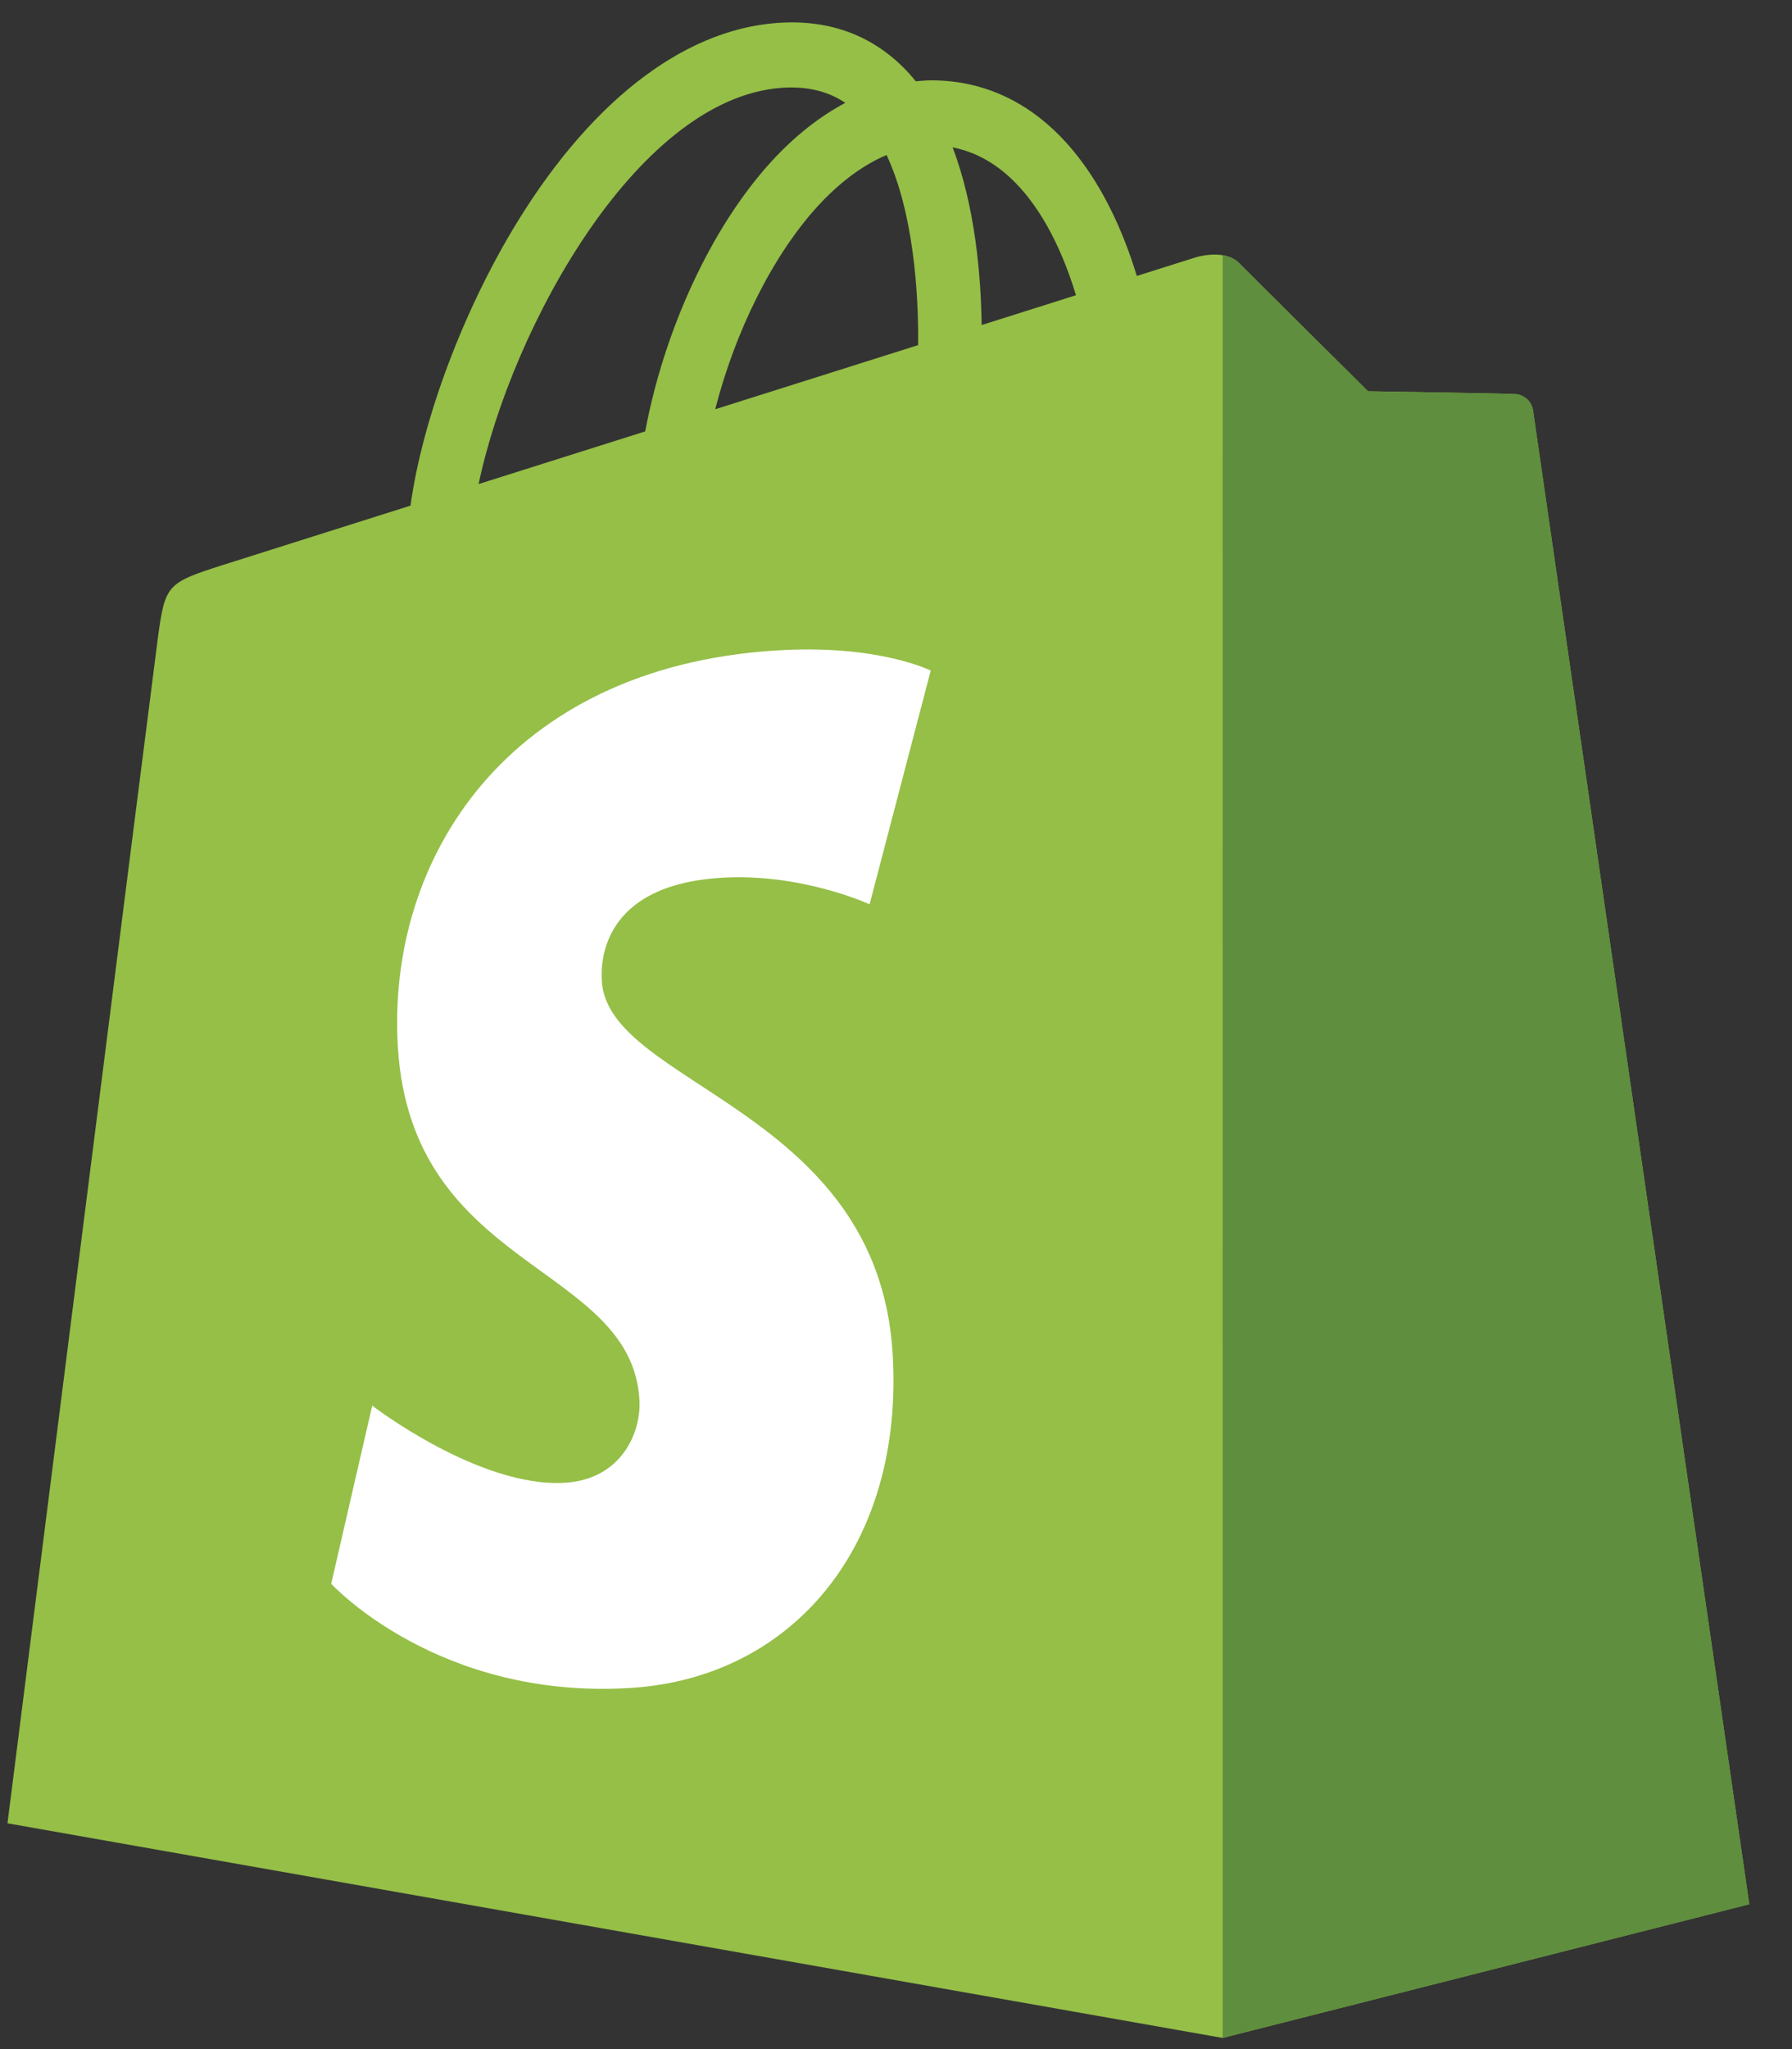 <svg width="35" height="40" viewBox="0 0 35 40" fill="none" xmlns="http://www.w3.org/2000/svg">
<rect x="0" y="0" width="35" height="40" fill="#333333" stroke="none"/>
<path d="M29.942 8.014C29.915 7.815 29.745 7.705 29.604 7.693C29.464 7.681 26.719 7.638 26.719 7.638C26.719 7.638 24.424 5.363 24.198 5.132C23.971 4.9 23.528 4.97 23.356 5.023C23.354 5.024 22.925 5.159 22.203 5.387C22.082 4.988 21.905 4.497 21.651 4.003C20.834 2.412 19.637 1.57 18.192 1.568C18.189 1.568 18.188 1.568 18.186 1.568C18.086 1.568 17.986 1.578 17.886 1.587C17.843 1.534 17.8 1.483 17.755 1.433C17.125 0.745 16.318 0.41 15.35 0.439C13.483 0.494 11.623 1.87 10.115 4.315C9.054 6.036 8.247 8.197 8.018 9.87C5.873 10.548 4.374 11.022 4.341 11.033C3.259 11.38 3.224 11.414 3.083 12.455C2.978 13.242 0.146 35.592 0.146 35.592L23.879 39.782L34.165 37.172C34.165 37.172 29.968 8.212 29.942 8.014ZM21.015 5.763C20.468 5.935 19.847 6.132 19.173 6.345C19.159 5.38 19.047 4.037 18.606 2.877C20.023 3.151 20.721 4.787 21.015 5.763ZM17.932 6.737C16.688 7.13 15.331 7.559 13.969 7.989C14.352 6.493 15.078 5.003 15.97 4.026C16.302 3.663 16.766 3.258 17.316 3.026C17.832 4.127 17.944 5.684 17.932 6.737ZM15.387 1.708C15.826 1.698 16.195 1.796 16.51 2.008C16.006 2.275 15.518 2.659 15.06 3.16C13.874 4.459 12.965 6.476 12.602 8.421C11.472 8.778 10.366 9.128 9.348 9.449C9.991 6.387 12.505 1.793 15.387 1.708Z" fill="#95BF47"/>
<path d="M29.605 7.694C29.465 7.682 26.72 7.639 26.72 7.639C26.72 7.639 24.425 5.364 24.199 5.133C24.114 5.047 24 5.002 23.88 4.984L23.881 39.781L34.166 37.172C34.166 37.172 29.969 8.213 29.943 8.015C29.916 7.816 29.745 7.706 29.605 7.694Z" fill="#5E8E3E"/>
<path d="M18.178 13.091L16.984 17.653C16.984 17.653 15.651 17.034 14.072 17.136C11.755 17.285 11.73 18.776 11.754 19.151C11.88 21.191 17.139 21.636 17.434 26.415C17.666 30.174 15.48 32.746 12.331 32.949C8.55 33.192 6.469 30.916 6.469 30.916L7.27 27.439C7.27 27.439 9.365 29.052 11.042 28.944C12.137 28.873 12.528 27.964 12.489 27.321C12.324 24.66 8.042 24.817 7.771 20.444C7.544 16.764 9.911 13.036 15.136 12.699C17.148 12.567 18.178 13.091 18.178 13.091Z" fill="white"/>
</svg>
